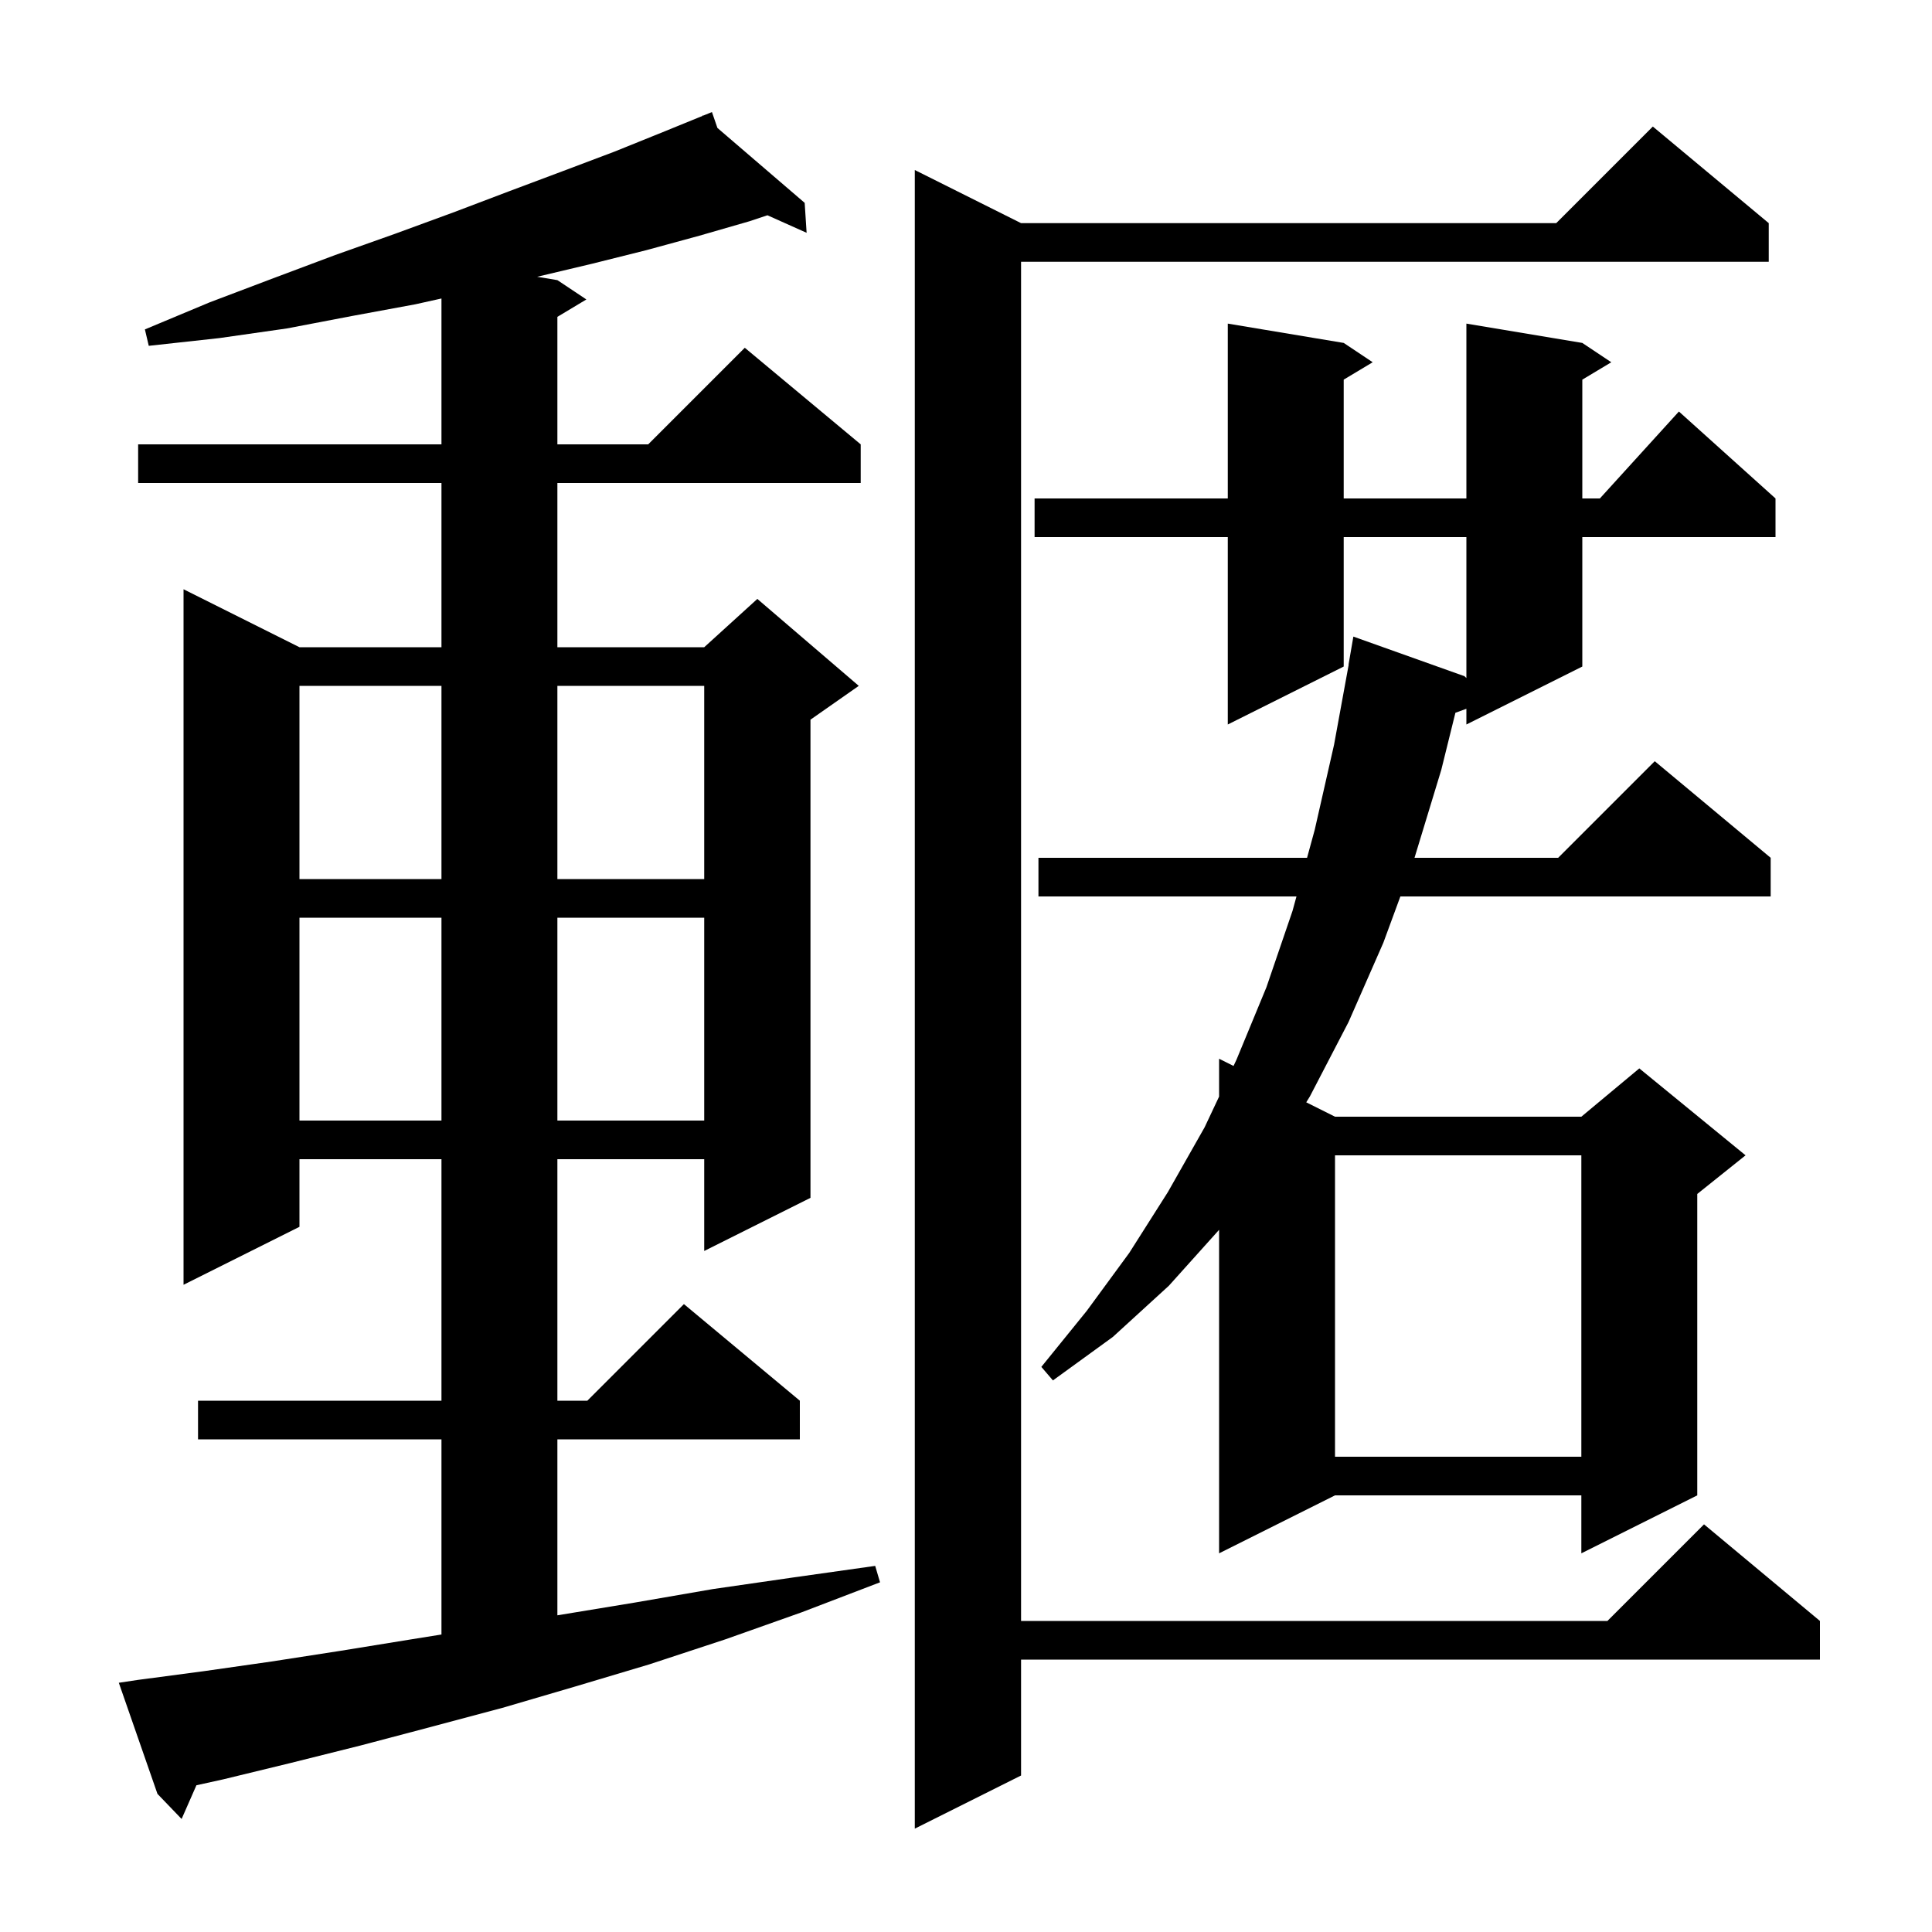 <svg xmlns="http://www.w3.org/2000/svg" xmlns:xlink="http://www.w3.org/1999/xlink" version="1.1" baseProfile="full" viewBox="0 0 200 200" width="200" height="200"><g fill="currentColor"><path d="M 183.1 23.1 L 183.1 27.1 L 105.7 27.1 L 105.7 167.8 L 166.4 167.8 L 176.4 157.8 L 188.4 167.8 L 188.4 171.8 L 105.7 171.8 L 105.7 183.8 L 94.7 189.3 L 94.7 17.6 L 105.7 23.1 L 161.1 23.1 L 171.1 13.1 Z M 14.3 173.9 L 21.1 173.0 L 28.1 172.0 L 35.2 170.9 L 42.6 169.7 L 45.7 169.204 L 45.7 149.0 L 20.5 149.0 L 20.5 145.0 L 45.7 145.0 L 45.7 120.0 L 31.0 120.0 L 31.0 127.0 L 19.0 133.0 L 19.0 61.0 L 31.0 67.0 L 45.7 67.0 L 45.7 50.0 L 14.3 50.0 L 14.3 46.0 L 45.7 46.0 L 45.7 30.9 L 43.0 31.5 L 36.5 32.7 L 29.7 34.0 L 22.7 35.0 L 15.4 35.8 L 15.0 34.1 L 21.7 31.3 L 28.3 28.8 L 34.7 26.4 L 40.9 24.2 L 46.9 22.0 L 52.7 19.8 L 58.3 17.7 L 63.6 15.7 L 68.8 13.6 L 72.741 11.992 L 72.7 11.9 L 72.785 11.973 L 73.7 11.6 L 74.268 13.246 L 83.3 21.0 L 83.5 24.1 L 79.446 22.285 L 77.6 22.9 L 72.4 24.4 L 66.9 25.9 L 61.3 27.3 L 55.606 28.651 L 57.7 29.0 L 60.7 31.0 L 57.7 32.8 L 57.7 46.0 L 67.1 46.0 L 77.1 36.0 L 89.1 46.0 L 89.1 50.0 L 57.7 50.0 L 57.7 67.0 L 72.9 67.0 L 78.4 62.0 L 88.9 71.0 L 83.9 74.5 L 83.9 124.0 L 72.9 129.5 L 72.9 120.0 L 57.7 120.0 L 57.7 145.0 L 60.8 145.0 L 70.8 135.0 L 82.8 145.0 L 82.8 149.0 L 57.7 149.0 L 57.7 167.217 L 57.8 167.2 L 65.7 165.9 L 73.8 164.5 L 82.1 163.3 L 90.6 162.1 L 91.1 163.8 L 83.0 166.9 L 75.1 169.7 L 67.2 172.3 L 59.5 174.6 L 52.0 176.8 L 44.5 178.8 L 37.3 180.7 L 30.1 182.5 L 23.1 184.2 L 20.333 184.81 L 18.8 188.3 L 16.3 185.7 L 12.3 174.2 Z M 163.8 35.5 L 166.8 37.5 L 163.8 39.3 L 163.8 51.6 L 165.618 51.6 L 173.8 42.6 L 183.8 51.6 L 183.8 55.6 L 163.8 55.6 L 163.8 69.0 L 151.8 75.0 L 151.8 73.373 L 150.663 73.786 L 149.2 79.7 L 146.43 88.8 L 161.3 88.8 L 171.3 78.8 L 183.3 88.8 L 183.3 92.8 L 144.966 92.8 L 143.2 97.6 L 139.6 105.8 L 135.6 113.5 L 135.222 114.111 L 138.2 115.6 L 163.7 115.6 L 169.7 110.6 L 180.7 119.6 L 175.7 123.6 L 175.7 154.8 L 163.7 160.8 L 163.7 154.8 L 138.2 154.8 L 126.2 160.8 L 126.2 127.311 L 121.0 133.1 L 115.2 138.4 L 109.0 142.9 L 107.8 141.5 L 112.5 135.7 L 116.9 129.7 L 120.9 123.4 L 124.7 116.7 L 126.2 113.518 L 126.2 109.6 L 127.695 110.347 L 128.0 109.7 L 131.1 102.2 L 133.8 94.3 L 134.211 92.8 L 107.5 92.8 L 107.5 88.8 L 135.306 88.8 L 136.1 85.9 L 138.1 77.1 L 139.617 68.802 L 139.6 68.8 L 140.1 65.9 L 151.6 70.0 L 151.8 70.192 L 151.8 55.6 L 139.1 55.6 L 139.1 69.0 L 127.1 75.0 L 127.1 55.6 L 107.1 55.6 L 107.1 51.6 L 127.1 51.6 L 127.1 33.5 L 139.1 35.5 L 142.1 37.5 L 139.1 39.3 L 139.1 51.6 L 151.8 51.6 L 151.8 33.5 Z M 138.2 119.6 L 138.2 150.8 L 163.7 150.8 L 163.7 119.6 Z M 31.0 95.0 L 31.0 116.0 L 45.7 116.0 L 45.7 95.0 Z M 57.7 95.0 L 57.7 116.0 L 72.9 116.0 L 72.9 95.0 Z M 31.0 71.0 L 31.0 91.0 L 45.7 91.0 L 45.7 71.0 Z M 57.7 71.0 L 57.7 91.0 L 72.9 91.0 L 72.9 71.0 Z "/></g></svg>